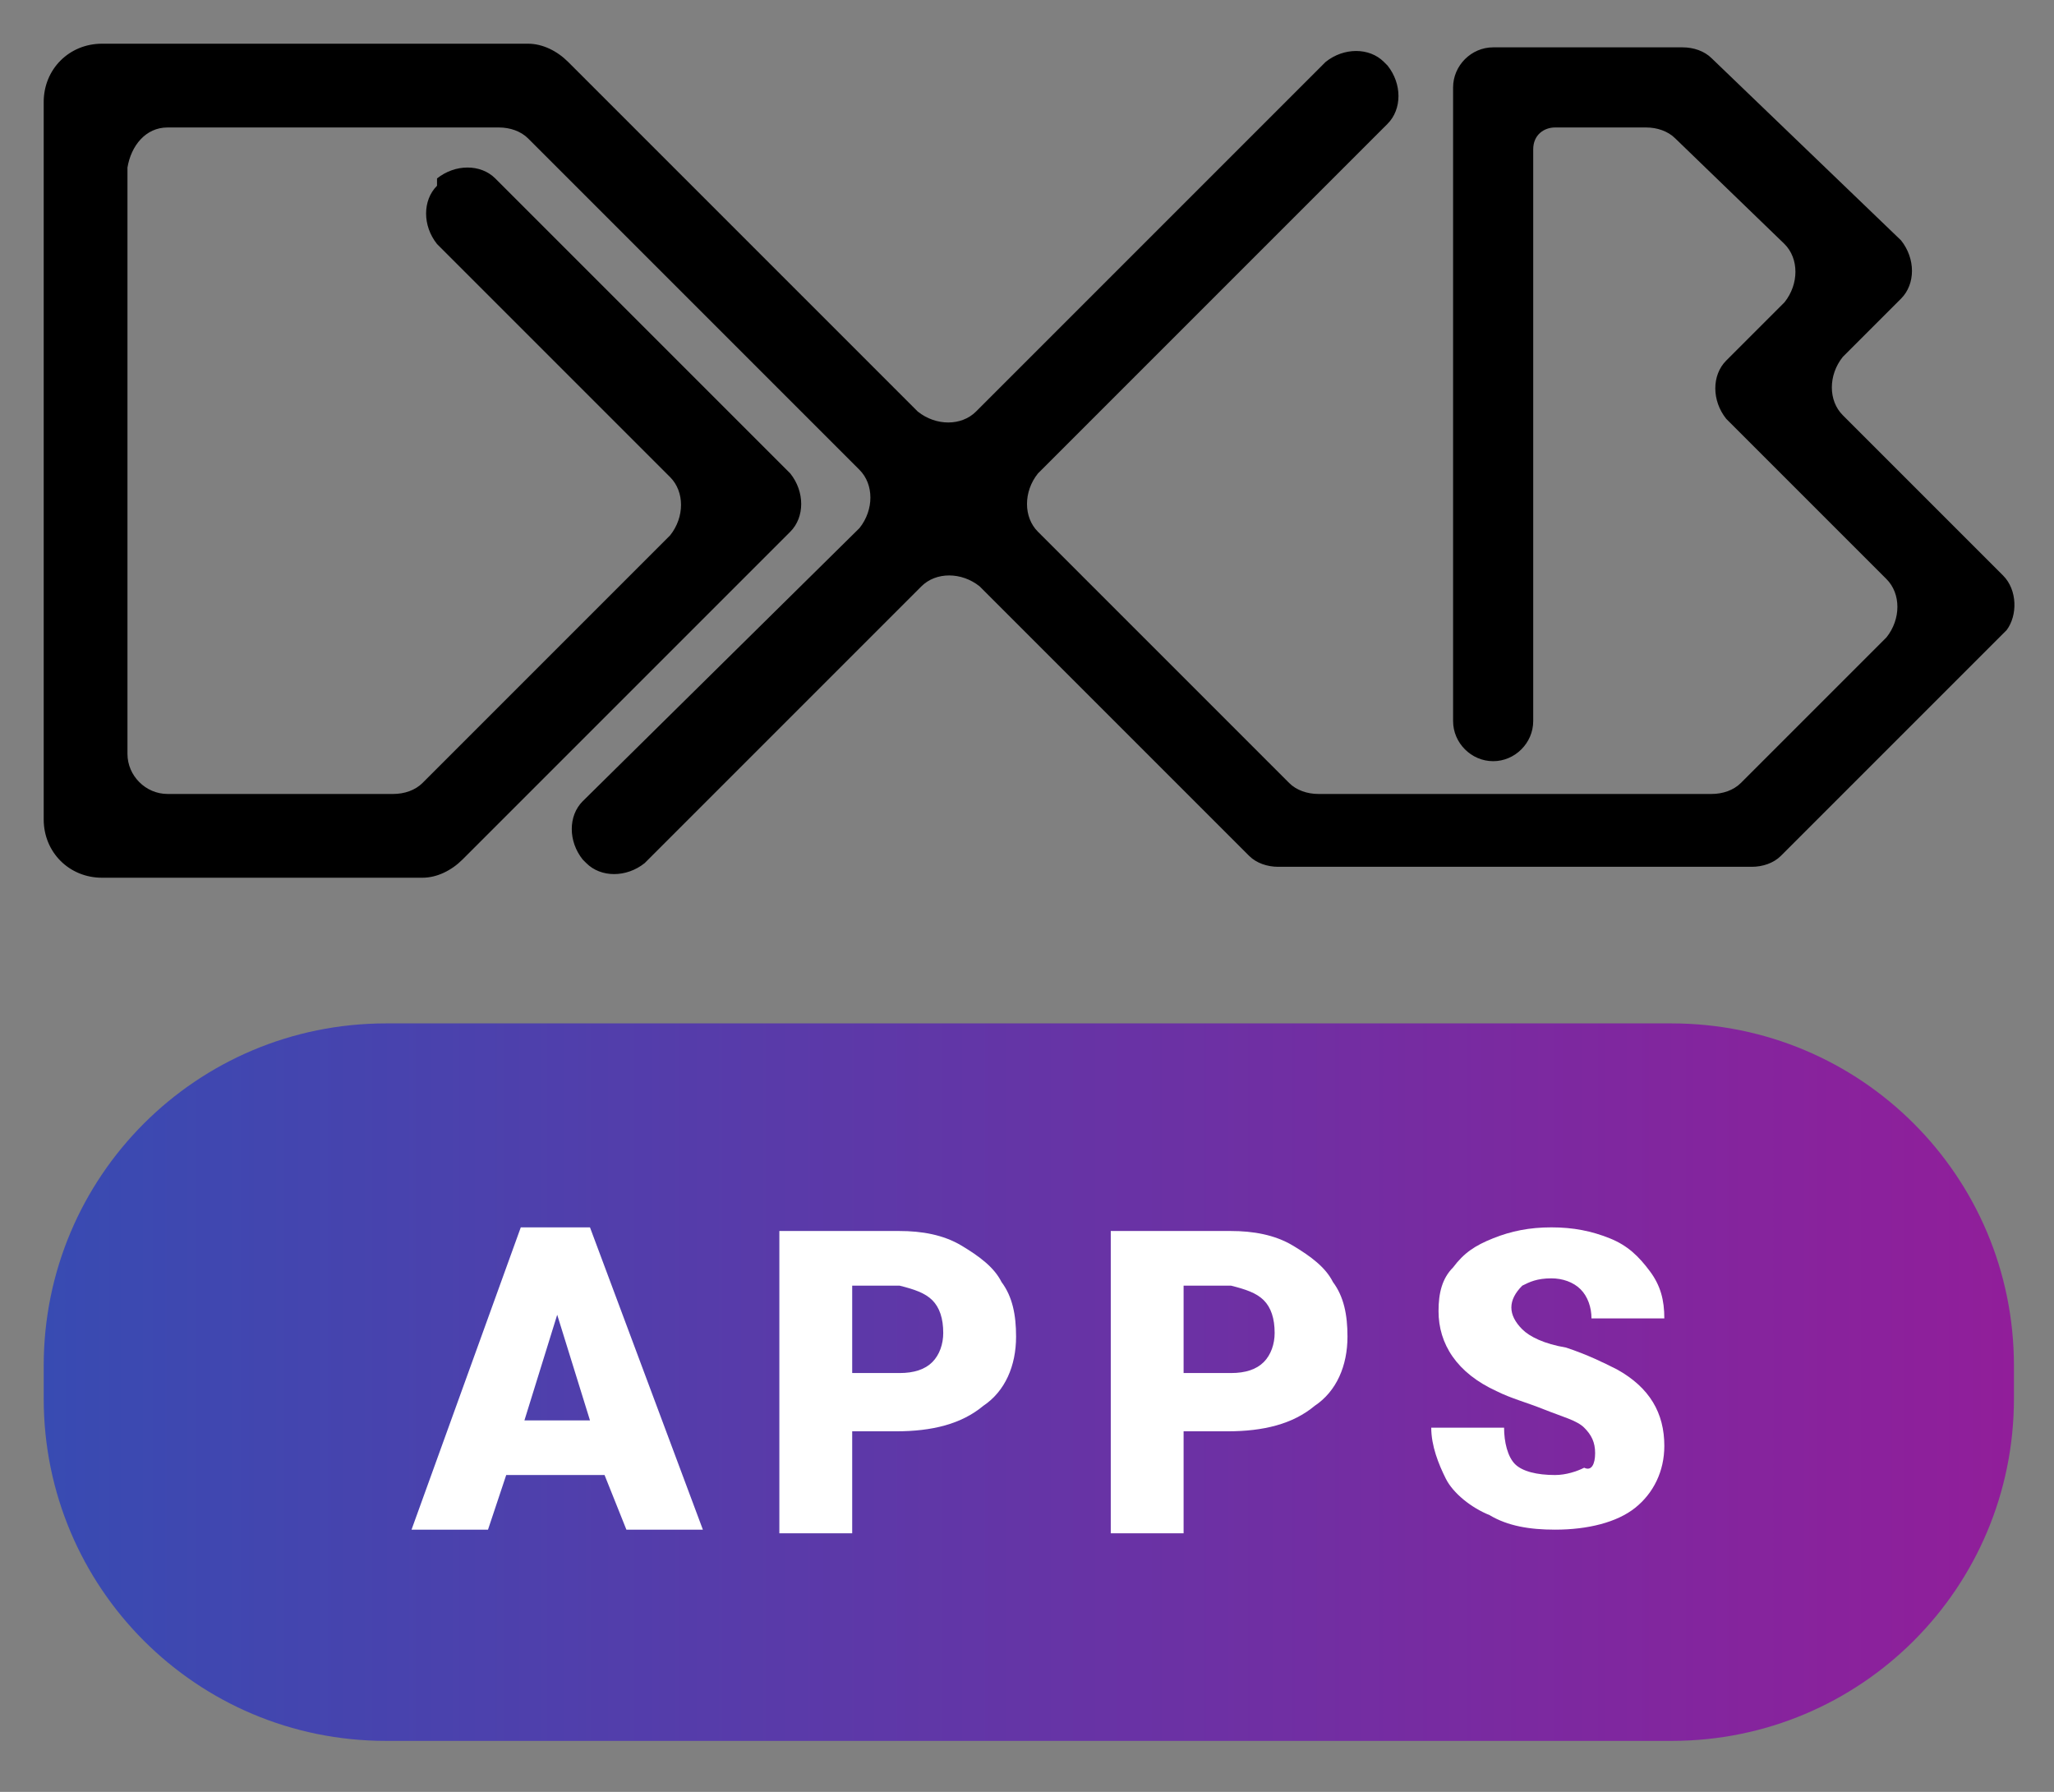 <?xml version="1.0" encoding="utf-8"?>
<!-- Generator: Adobe Illustrator 23.0.1, SVG Export Plug-In . SVG Version: 6.00 Build 0)  -->
<svg version="1.1" id="Layer_1" xmlns="http://www.w3.org/2000/svg" xmlns:xlink="http://www.w3.org/1999/xlink" x="0px" y="0px"
	 viewBox="0 0 56.4 49.2" style="enable-background:new 0 0 56.4 49.2;" xml:space="preserve">
<rect x="0" y="0" width="56.4" height="49.2" fill="#808080" stroke="none"/>
<style type="text/css">
	.st0{fill:url(#SVGID_1_);}
	.st1{fill:#FFFFFF;}
</style>
<title>logo</title>
<linearGradient id="SVGID_1_" gradientUnits="userSpaceOnUse" x1="1.2" y1="37.95" x2="55.3" y2="37.95">
	<stop  offset="0" style="stop-color:#384BB2"/>
	<stop  offset="1" style="stop-color:#911E9A"/>
</linearGradient>
<path class="st0" d="M45.9,47.8H10.6c-5.2,0-9.4-4.2-9.4-9.4v-0.9c0-5.2,4.2-9.4,9.4-9.4h35.3c5.2,0,9.4,4.2,9.4,9.4v0.9
	C55.3,43.6,51.1,47.8,45.9,47.8z"/>
<g>
	<path class="st1" d="M16.6,40.5h-2.7L13.4,42h-2.1l3-8.3h1.9l3.1,8.3h-2.1L16.6,40.5z M14.4,39h1.8l-0.9-2.9L14.4,39z"/>
	<path class="st1" d="M23.4,39.3v2.8h-2v-8.3h3.3c0.6,0,1.2,0.1,1.7,0.4s0.9,0.6,1.1,1c0.3,0.4,0.4,0.9,0.4,1.5
		c0,0.8-0.3,1.5-0.9,1.9c-0.6,0.5-1.4,0.7-2.4,0.7C24.6,39.3,23.4,39.3,23.4,39.3z M23.4,37.7h1.3c0.4,0,0.7-0.1,0.9-0.3
		c0.2-0.2,0.3-0.5,0.3-0.8c0-0.4-0.1-0.7-0.3-0.9c-0.2-0.2-0.5-0.3-0.9-0.4h-1.3V37.7z"/>
	<path class="st1" d="M32.5,39.3v2.8h-2v-8.3h3.3c0.6,0,1.2,0.1,1.7,0.4s0.9,0.6,1.1,1c0.3,0.4,0.4,0.9,0.4,1.5
		c0,0.8-0.3,1.5-0.9,1.9c-0.6,0.5-1.4,0.7-2.4,0.7C33.7,39.3,32.5,39.3,32.5,39.3z M32.5,37.7h1.3c0.4,0,0.7-0.1,0.9-0.3
		s0.3-0.5,0.3-0.8c0-0.4-0.1-0.7-0.3-0.9s-0.5-0.3-0.9-0.4h-1.3V37.7z"/>
	<path class="st1" d="M43.8,39.9c0-0.3-0.1-0.5-0.3-0.7s-0.6-0.3-1.1-0.5s-0.9-0.3-1.3-0.5c-1.1-0.5-1.6-1.3-1.6-2.2
		c0-0.5,0.1-0.9,0.4-1.2c0.3-0.4,0.6-0.6,1.1-0.8s1-0.3,1.6-0.3s1.1,0.1,1.6,0.3s0.8,0.5,1.1,0.9s0.4,0.8,0.4,1.3h-2
		c0-0.3-0.1-0.6-0.3-0.8s-0.5-0.3-0.8-0.3c-0.4,0-0.6,0.1-0.8,0.2c-0.2,0.2-0.3,0.4-0.3,0.6c0,0.2,0.1,0.4,0.3,0.6
		c0.2,0.2,0.6,0.4,1.2,0.5c0.6,0.2,1,0.4,1.4,0.6c0.9,0.5,1.3,1.2,1.3,2.1c0,0.7-0.3,1.3-0.8,1.7S43.6,42,42.7,42
		c-0.7,0-1.3-0.1-1.8-0.4c-0.5-0.2-1-0.6-1.2-1s-0.4-0.9-0.4-1.4h2c0,0.4,0.1,0.8,0.3,1s0.6,0.3,1.1,0.3c0.3,0,0.6-0.1,0.8-0.2
		C43.7,40.4,43.8,40.2,43.8,39.9z"/>
</g>
<path d="M55,15.8l-4.4-4.4c-0.4-0.4-0.4-1.1,0-1.6l1.6-1.6c0.4-0.4,0.4-1.1,0-1.6l-5.2-5c-0.2-0.2-0.5-0.3-0.8-0.3H41
	c-0.6,0-1.1,0.5-1.1,1.1v17.4c0,0.6,0.5,1.1,1.1,1.1l0,0c0.6,0,1.1-0.5,1.1-1.1V4.1c0-0.4,0.3-0.6,0.6-0.6h2.5
	c0.3,0,0.6,0.1,0.8,0.3l3,2.9c0.4,0.4,0.4,1.1,0,1.6l-1.6,1.6c-0.4,0.4-0.4,1.1,0,1.6l4.4,4.4c0.4,0.4,0.4,1.1,0,1.6l-4,4
	c-0.2,0.2-0.5,0.3-0.8,0.3H36.2c-0.3,0-0.6-0.1-0.8-0.3l-6.9-6.9c-0.4-0.4-0.4-1.1,0-1.6l9.6-9.6c0.4-0.4,0.4-1.1,0-1.6L38,1.7
	c-0.4-0.4-1.1-0.4-1.6,0l-9.6,9.6c-0.4,0.4-1.1,0.4-1.6,0l-9.6-9.6c-0.3-0.3-0.7-0.5-1.1-0.5H2.8c-0.9,0-1.6,0.7-1.6,1.6v19.7
	c0,0.9,0.7,1.6,1.6,1.6h8.8c0.4,0,0.8-0.2,1.1-0.5l9-9c0.4-0.4,0.4-1.1,0-1.6l-8.1-8.1c-0.4-0.4-1.1-0.4-1.6,0v0.2
	c-0.4,0.4-0.4,1.1,0,1.6l6.4,6.4c0.4,0.4,0.4,1.1,0,1.6l-6.8,6.8c-0.2,0.2-0.5,0.3-0.8,0.3H4.6c-0.6,0-1.1-0.5-1.1-1.1V4.6
	C3.6,4,4,3.5,4.6,3.5h9.1c0.3,0,0.6,0.1,0.8,0.3l9.1,9.1c0.4,0.4,0.4,1.1,0,1.6L16,22c-0.4,0.4-0.4,1.1,0,1.6l0.1,0.1
	c0.4,0.4,1.1,0.4,1.6,0l7.6-7.6c0.4-0.4,1.1-0.4,1.6,0l7.4,7.4c0.2,0.2,0.5,0.3,0.8,0.3h13c0.3,0,0.6-0.1,0.8-0.3l6.2-6.2
	C55.4,16.9,55.4,16.2,55,15.8z"/>
</svg>
